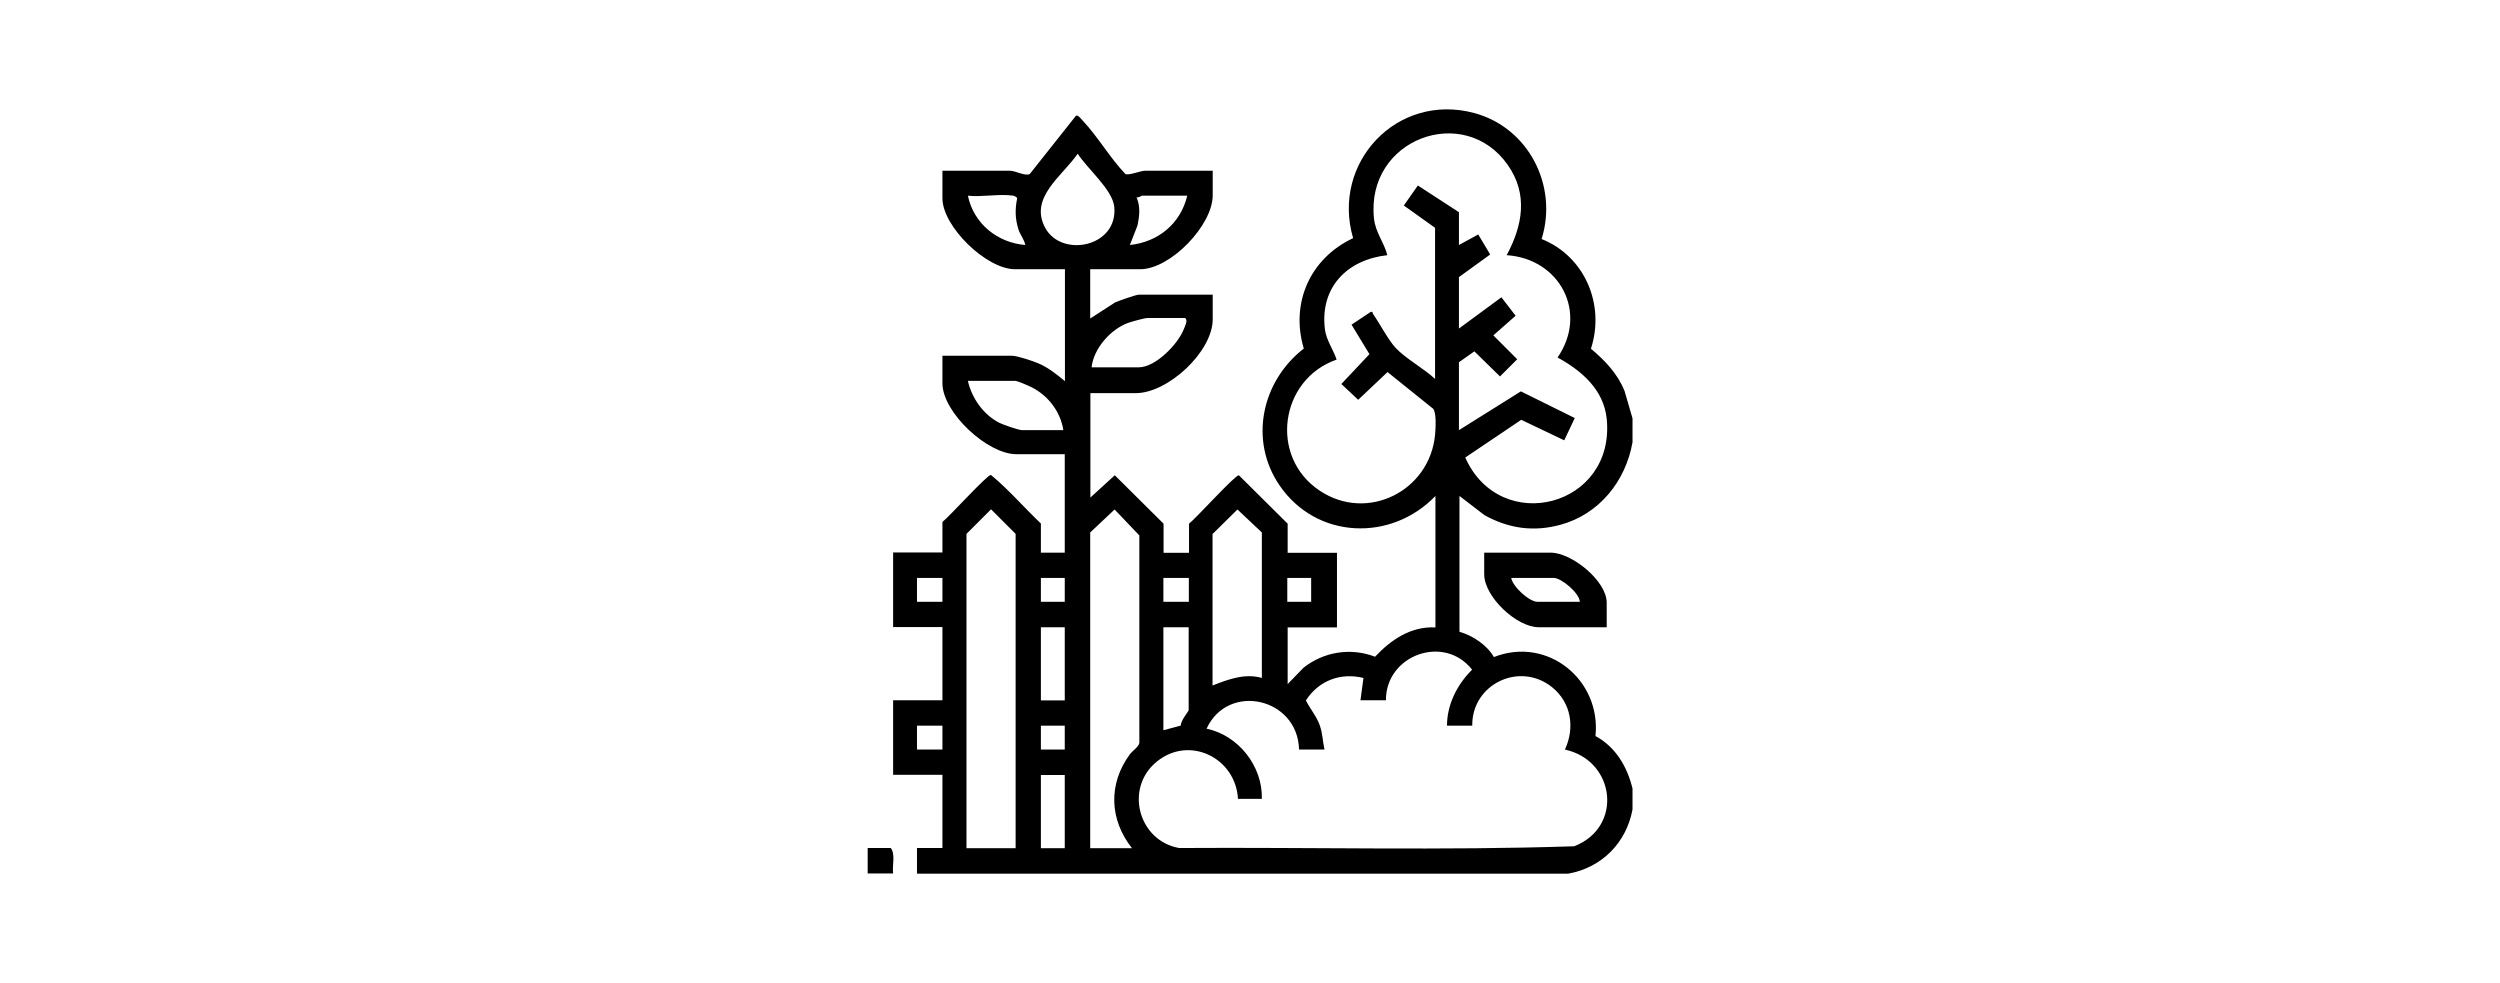<?xml version="1.0" encoding="UTF-8"?>
<svg id="Layer_2" data-name="Layer 2" xmlns="http://www.w3.org/2000/svg" viewBox="0 0 142.45 55.99">
  <defs>
    <style>
      .cls-1 {
        fill: none;
      }
    </style>
  </defs>
  <g id="Layer_1-2" data-name="Layer 1">
    <rect class="cls-1" width="142.45" height="55.99" rx="10.01" ry="10.01"/>
    <g id="_9jowSc.tif" data-name="9jowSc.tif">
      <g>
        <path d="M52.25,49.77v-1.45h1.45v-4.17h-2.81v-4.25h2.81v-4.17h-2.81v-4.25h2.81v-1.74c.39-.3,2.54-2.68,2.76-2.68,1.01.83,1.89,1.86,2.85,2.77v1.66h1.36v-5.61h-2.76c-1.65,0-4.21-2.38-4.21-4.04v-1.57h3.96c.3,0,1.2.3,1.52.44.56.24,1.03.62,1.5,1.01v-6.38h-2.85c-1.62,0-4.13-2.43-4.13-4.04v-1.57h3.87c.27,0,.88.33,1.11.18l2.64-3.33c.15,0,.28.2.38.3.85.9,1.55,2.12,2.42,3.03.17.11.87-.18,1.11-.18h3.87v1.4c0,1.71-2.41,4.21-4.13,4.21h-2.85v2.81l1.42-.92c.21-.09,1.19-.44,1.35-.44h4.21v1.4c0,1.85-2.55,4.21-4.38,4.21h-2.59v5.95l1.39-1.27,2.78,2.76v1.66h1.45v-1.66c.38-.29,2.64-2.79,2.84-2.76l2.78,2.76v1.66h2.81v4.25h-2.81v3.23l.9-.93c1.16-.92,2.7-1.16,4.08-.63.91-.97,2.04-1.74,3.44-1.67v-7.49c-2.53,2.63-6.78,2.47-8.88-.6-1.76-2.57-1.02-5.94,1.38-7.8-.78-2.6.37-5.15,2.81-6.29-1.26-4.3,2.51-8.31,6.9-7.13,3.09.83,4.79,4.14,3.84,7.18,2.46.98,3.63,3.74,2.81,6.25.81.68,1.52,1.42,1.92,2.42l.45,1.55v1.36c-.39,2.22-1.9,4.1-4.1,4.7-1.53.42-2.96.22-4.34-.55l-1.42-1.09v7.74c.75.21,1.58.76,1.96,1.44,3.04-1.2,6.12,1.28,5.79,4.5,1.15.62,1.81,1.75,2.11,2.99v1.19c-.35,1.9-1.75,3.32-3.66,3.66h-37.09ZM81.77,21.61v-8.63l-1.78-1.27.8-1.14,2.34,1.52v1.87l1.1-.6.68,1.14-1.78,1.29v2.93l2.42-1.78.81,1.05-1.27,1.12,1.36,1.36-.98.98-1.46-1.43-.88.62v3.87l3.53-2.21,3.07,1.52-.6,1.27-2.45-1.17-3.19,2.15c2,4.49,8.57,2.81,8.06-2.21-.17-1.66-1.43-2.74-2.8-3.49,1.76-2.56.13-5.63-2.9-5.83.91-1.69,1.23-3.47.07-5.13-2.47-3.56-8.11-1.51-7.63,3.04.09.82.57,1.34.76,2.09-2.28.25-3.84,1.82-3.56,4.2.08.65.47,1.15.67,1.75-3.23,1.12-3.87,5.54-.96,7.47,2.71,1.81,6.27.02,6.57-3.19.03-.34.09-1.24-.11-1.48l-2.6-2.09-1.67,1.58-.96-.9,1.6-1.7-1.02-1.68,1.08-.72c.16-.05.1.04.14.1.39.56.86,1.47,1.29,1.94.58.62,1.62,1.18,2.26,1.78ZM61.4,8.77c-.88,1.27-2.78,2.5-1.84,4.22s4.16,1.08,3.93-1.21c-.1-.98-1.55-2.18-2.08-3.02ZM57.74,11.15c-.75-.12-1.81.09-2.59,0,.33,1.59,1.68,2.68,3.27,2.81-.06-.32-.29-.58-.39-.89-.19-.61-.2-1.15-.07-1.78-.01-.05-.18-.14-.22-.14ZM67.65,11.15h-2.59s-.19.13-.3.09c.23.54.17,1.06.05,1.62l-.43,1.1c1.62-.17,2.89-1.22,3.27-2.81ZM62.21,20.93h2.68c.96,0,2.25-1.34,2.57-2.19.07-.18.25-.51.06-.62h-2.13c-.17,0-.88.2-1.09.27-1.01.36-1.98,1.46-2.1,2.53ZM60.59,24.51c-.16-1.04-.85-1.95-1.78-2.43-.18-.09-.82-.38-.98-.38h-2.68c.22.99.9,1.95,1.81,2.4.23.11,1.08.41,1.29.41h2.34ZM57.87,48.33v-17.91l-1.4-1.4-1.4,1.4v17.91h2.81ZM64.5,48.33c-1.29-1.63-1.36-3.67-.12-5.35.15-.2.5-.42.54-.65v-11.82s-1.41-1.48-1.41-1.48l-1.39,1.31v17.99h2.38ZM71.9,38.63v-8.29l-1.39-1.31-1.42,1.4v8.63c.89-.35,1.85-.71,2.81-.43ZM53.7,32.93h-1.45v1.36h1.45v-1.36ZM60.67,32.93h-1.36v1.36h1.36v-1.36ZM67.74,32.93h-1.45v1.36h1.45v-1.36ZM74.71,32.93h-1.36v1.36h1.36v-1.36ZM60.67,35.74h-1.36v4.17h1.36v-4.17ZM67.74,35.74h-1.45v5.87l1-.27c-.05-.23.44-.82.44-.87v-4.72ZM82.45,41.35c0-1.21.58-2.35,1.43-3.19-1.59-2.04-4.92-.84-4.91,1.74h-1.45l.17-1.27c-1.31-.32-2.55.15-3.28,1.28.24.49.61.9.79,1.42.17.48.16.9.27,1.38h-1.45c-.07-2.95-4.04-3.85-5.27-1.19,1.82.38,3.2,2.14,3.15,4h-1.36c-.13-2.34-2.77-3.64-4.63-2.12s-1.03,4.52,1.28,4.92c7.5-.05,15.03.15,22.51-.1,2.8-1.09,2.35-4.88-.53-5.51.58-1.25.36-2.68-.74-3.56-1.86-1.48-4.58-.15-4.54,2.2h-1.45ZM53.7,41.35h-1.45v1.36h1.45v-1.36ZM60.67,41.35h-1.36v1.36h1.36v-1.36ZM60.67,44.16h-1.36v4.17h1.36v-4.17Z"/>
        <path d="M50.89,49.77h-1.45v-1.45h1.32c.27.37.07.99.13,1.45Z"/>
        <path d="M91.55,35.74h-3.87c-1.27,0-3.11-1.74-3.11-3.02v-1.23h3.79c1.2,0,3.19,1.61,3.19,2.85v1.4ZM90.02,34.29c-.03-.51-1.06-1.36-1.49-1.36h-2.42c.08.5,1.03,1.36,1.49,1.36h2.42Z"/>
      </g>
    </g>
  </g>
</svg>